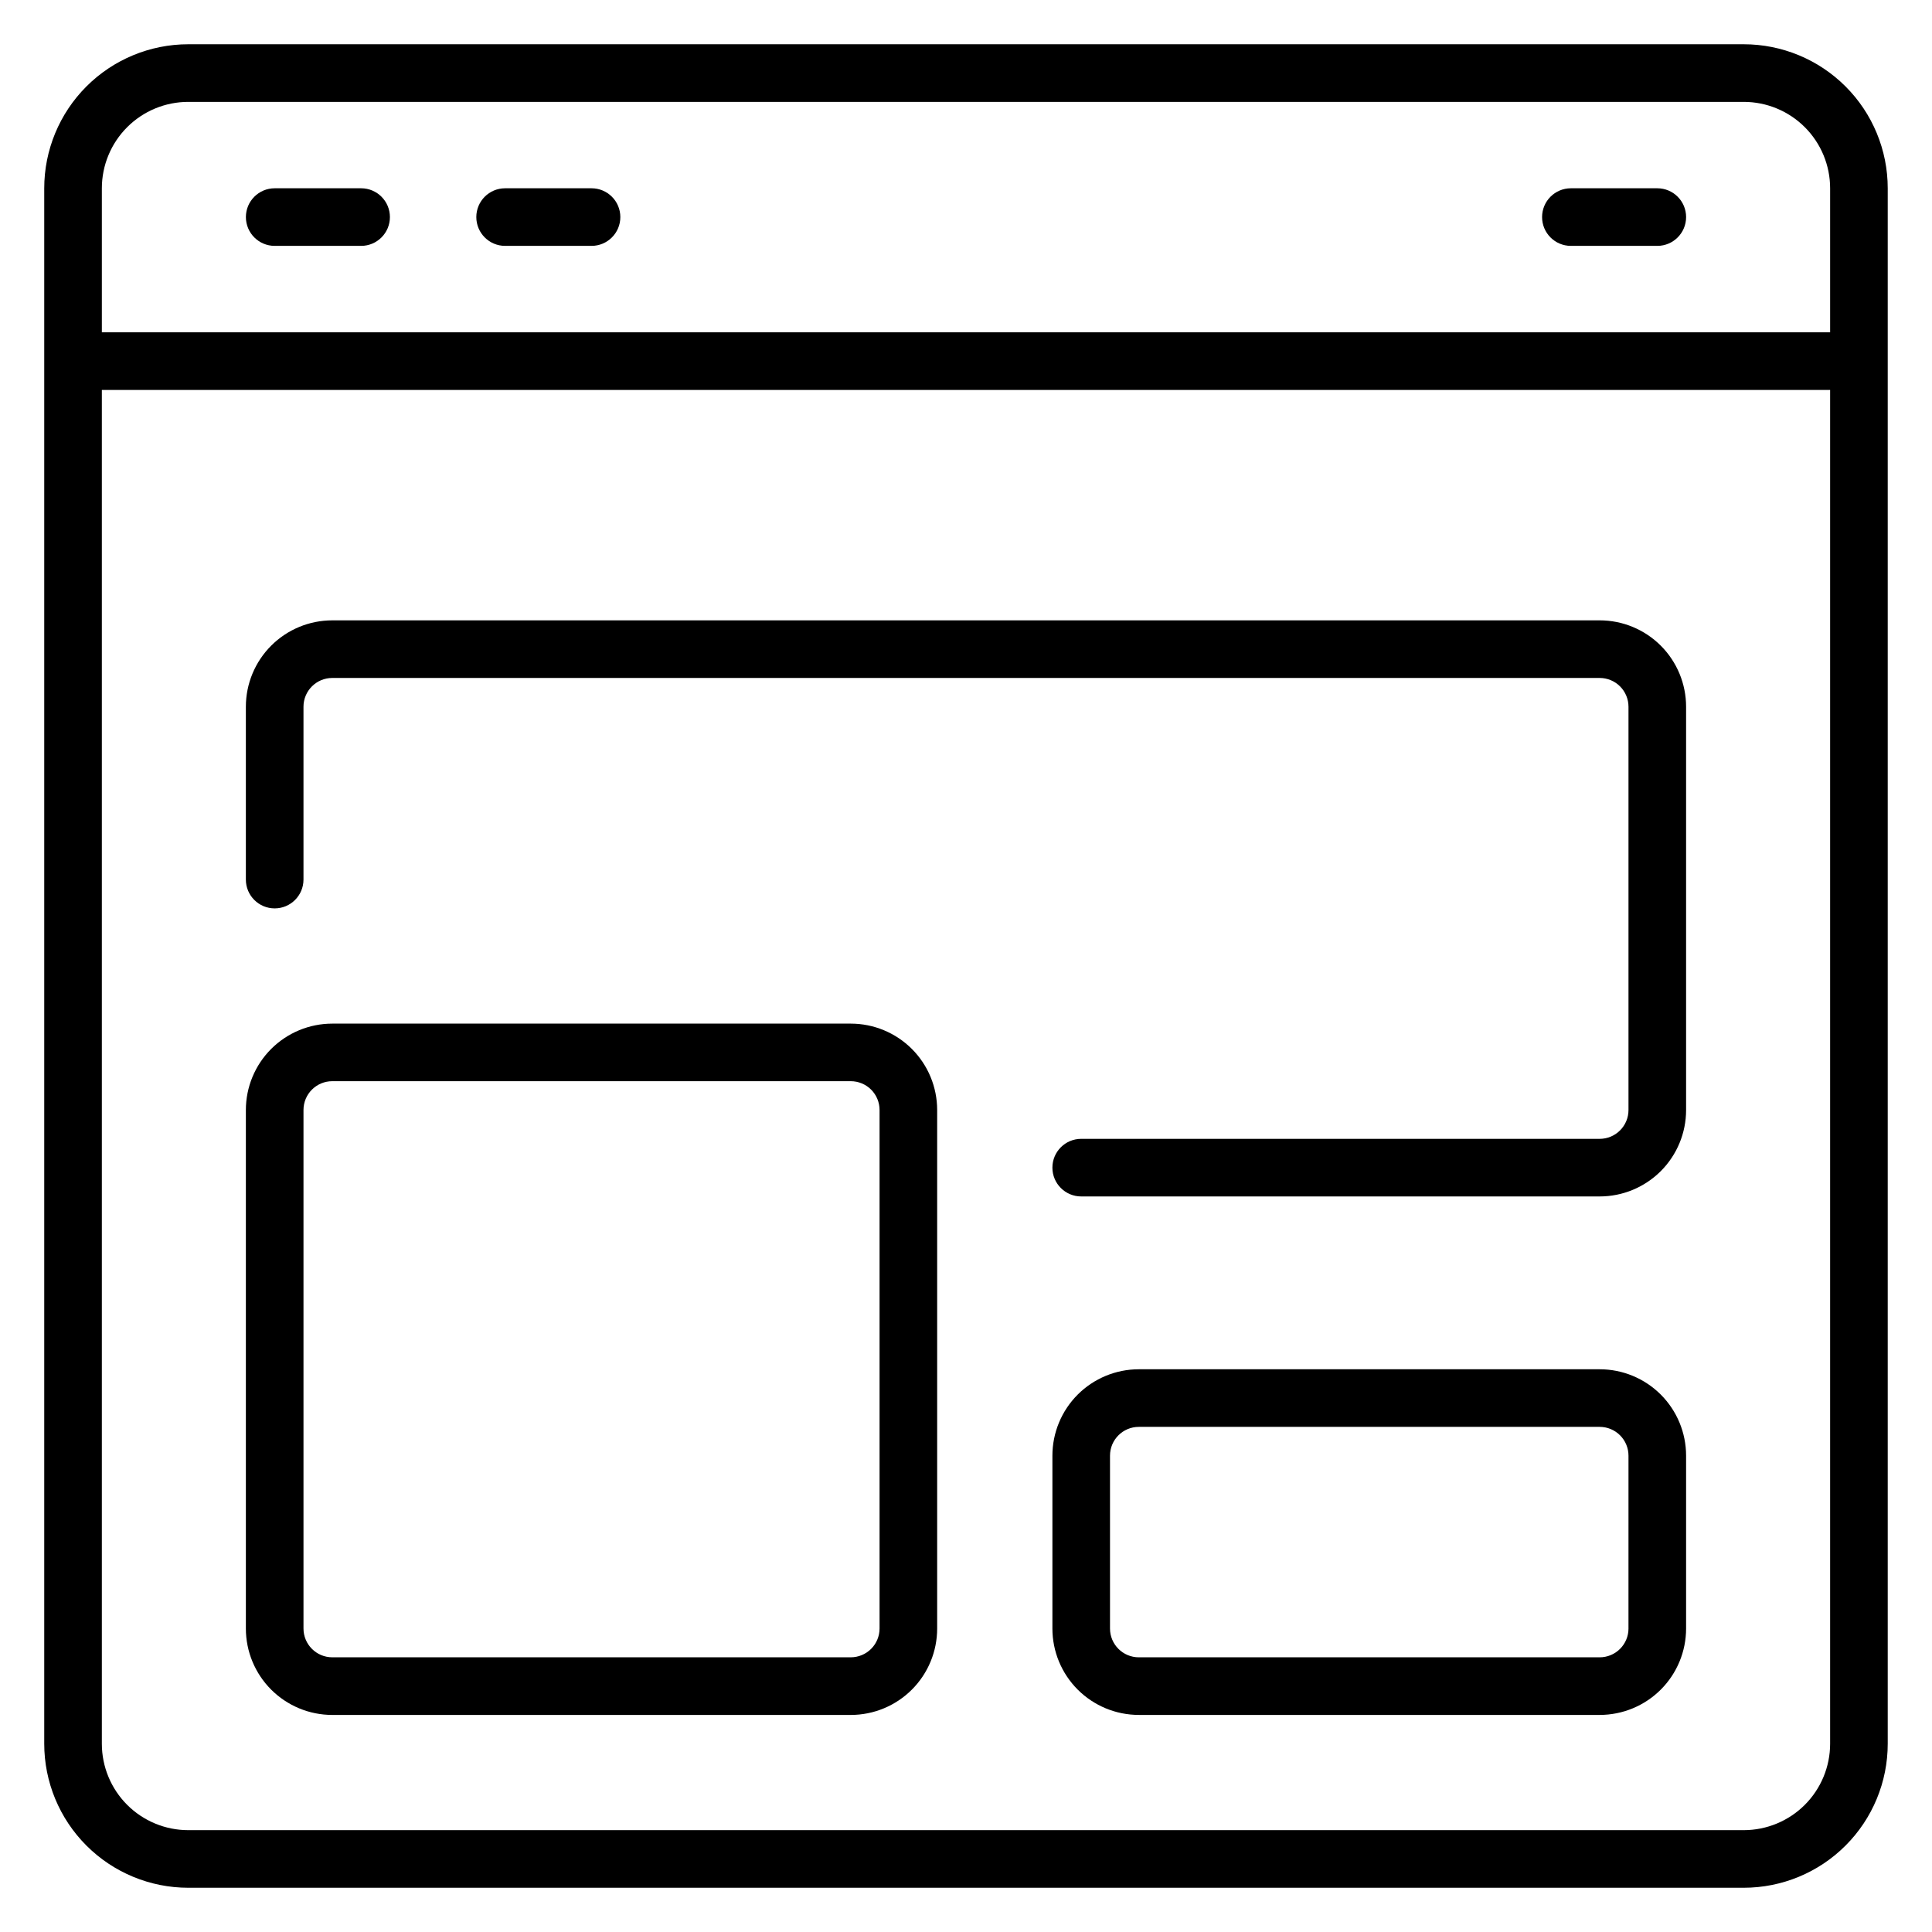 <?xml version="1.0" encoding="UTF-8"?>
<!-- Uploaded to: ICON Repo, www.svgrepo.com, Generator: ICON Repo Mixer Tools -->
<svg fill="#000000" width="800px" height="800px" version="1.1" viewBox="144 144 512 512" xmlns="http://www.w3.org/2000/svg">
 <g>
  <path d="m606.1 155.73h-412.21c-10.121 0-19.832 4.023-26.988 11.18s-11.18 16.867-11.18 26.988v412.21c0 10.125 4.023 19.832 11.18 26.988 7.156 7.16 16.867 11.18 26.988 11.18h412.21c10.125 0 19.832-4.019 26.988-11.18 7.16-7.156 11.18-16.863 11.18-26.988v-412.21c0-10.121-4.019-19.832-11.18-26.988-7.156-7.156-16.863-11.18-26.988-11.18zm-412.21 15.27h412.21c6.074 0 11.898 2.41 16.195 6.707 4.293 4.293 6.707 10.117 6.707 16.191v38.168h-458.01v-38.168c0-6.074 2.41-11.898 6.707-16.191 4.293-4.297 10.117-6.707 16.191-6.707zm412.21 458.01h-412.21c-6.074 0-11.898-2.414-16.191-6.707-4.297-4.297-6.707-10.121-6.707-16.195v-358.77h458.01v358.77c0 6.074-2.414 11.898-6.707 16.195-4.297 4.293-10.121 6.707-16.195 6.707z"/>
  <path d="m560.3 209.16h22.902c4.215 0 7.633-3.418 7.633-7.633s-3.418-7.633-7.633-7.633h-22.902c-4.215 0-7.633 3.418-7.633 7.633s3.418 7.633 7.633 7.633z"/>
  <path d="m277.86 209.16h22.902-0.004c4.219 0 7.637-3.418 7.637-7.633s-3.418-7.633-7.637-7.633h-22.898c-4.215 0-7.633 3.418-7.633 7.633s3.418 7.633 7.633 7.633z"/>
  <path d="m216.8 209.16h22.902-0.004c4.215 0 7.633-3.418 7.633-7.633s-3.418-7.633-7.633-7.633h-22.898c-4.219 0-7.637 3.418-7.637 7.633s3.418 7.633 7.637 7.633z"/>
  <path d="m567.93 308.4h-335.87c-6.074 0-11.898 2.41-16.195 6.707-4.293 4.293-6.707 10.117-6.707 16.191v45.801c0 4.215 3.418 7.633 7.637 7.633 4.215 0 7.633-3.418 7.633-7.633v-45.801c0-4.215 3.418-7.633 7.633-7.633h335.87c2.027 0 3.969 0.805 5.398 2.234 1.434 1.434 2.238 3.375 2.238 5.398v106.87c0 2.027-0.805 3.969-2.238 5.398-1.43 1.434-3.371 2.238-5.398 2.238h-137.4c-4.215 0-7.633 3.418-7.633 7.633s3.418 7.633 7.633 7.633h137.4c6.074 0 11.898-2.414 16.195-6.707 4.293-4.297 6.707-10.121 6.707-16.195v-106.87c0-6.074-2.414-11.898-6.707-16.191-4.297-4.297-10.121-6.707-16.195-6.707z"/>
  <path d="m369.46 415.27h-137.4c-6.074 0-11.898 2.414-16.195 6.707-4.293 4.293-6.707 10.121-6.707 16.191v137.41c0 6.07 2.414 11.898 6.707 16.191 4.297 4.293 10.121 6.707 16.195 6.707h137.4c6.074 0 11.898-2.414 16.191-6.707 4.297-4.293 6.707-10.121 6.707-16.191v-137.41c0-6.07-2.41-11.898-6.707-16.191-4.293-4.293-10.117-6.707-16.191-6.707zm7.633 160.3c0 2.023-0.805 3.965-2.234 5.394-1.434 1.434-3.375 2.238-5.398 2.238h-137.4c-4.215 0-7.633-3.418-7.633-7.633v-137.41c0-4.215 3.418-7.633 7.633-7.633h137.4c2.023 0 3.965 0.805 5.398 2.238 1.43 1.43 2.234 3.371 2.234 5.394z"/>
  <path d="m567.93 506.87h-122.13c-6.074 0-11.898 2.414-16.195 6.707-4.293 4.297-6.707 10.121-6.707 16.195v45.801c0 6.07 2.414 11.898 6.707 16.191 4.297 4.293 10.121 6.707 16.195 6.707h122.13c6.074 0 11.898-2.414 16.195-6.707 4.293-4.293 6.707-10.121 6.707-16.191v-45.801c0-6.074-2.414-11.898-6.707-16.195-4.297-4.293-10.121-6.707-16.195-6.707zm7.633 68.703h0.004c0 2.023-0.805 3.965-2.238 5.394-1.43 1.434-3.371 2.238-5.398 2.238h-122.13c-4.219 0-7.637-3.418-7.637-7.633v-45.801c0-4.219 3.418-7.637 7.637-7.637h122.13c2.027 0 3.969 0.805 5.398 2.238 1.434 1.43 2.238 3.371 2.238 5.398z"/>
 </g>
</svg>